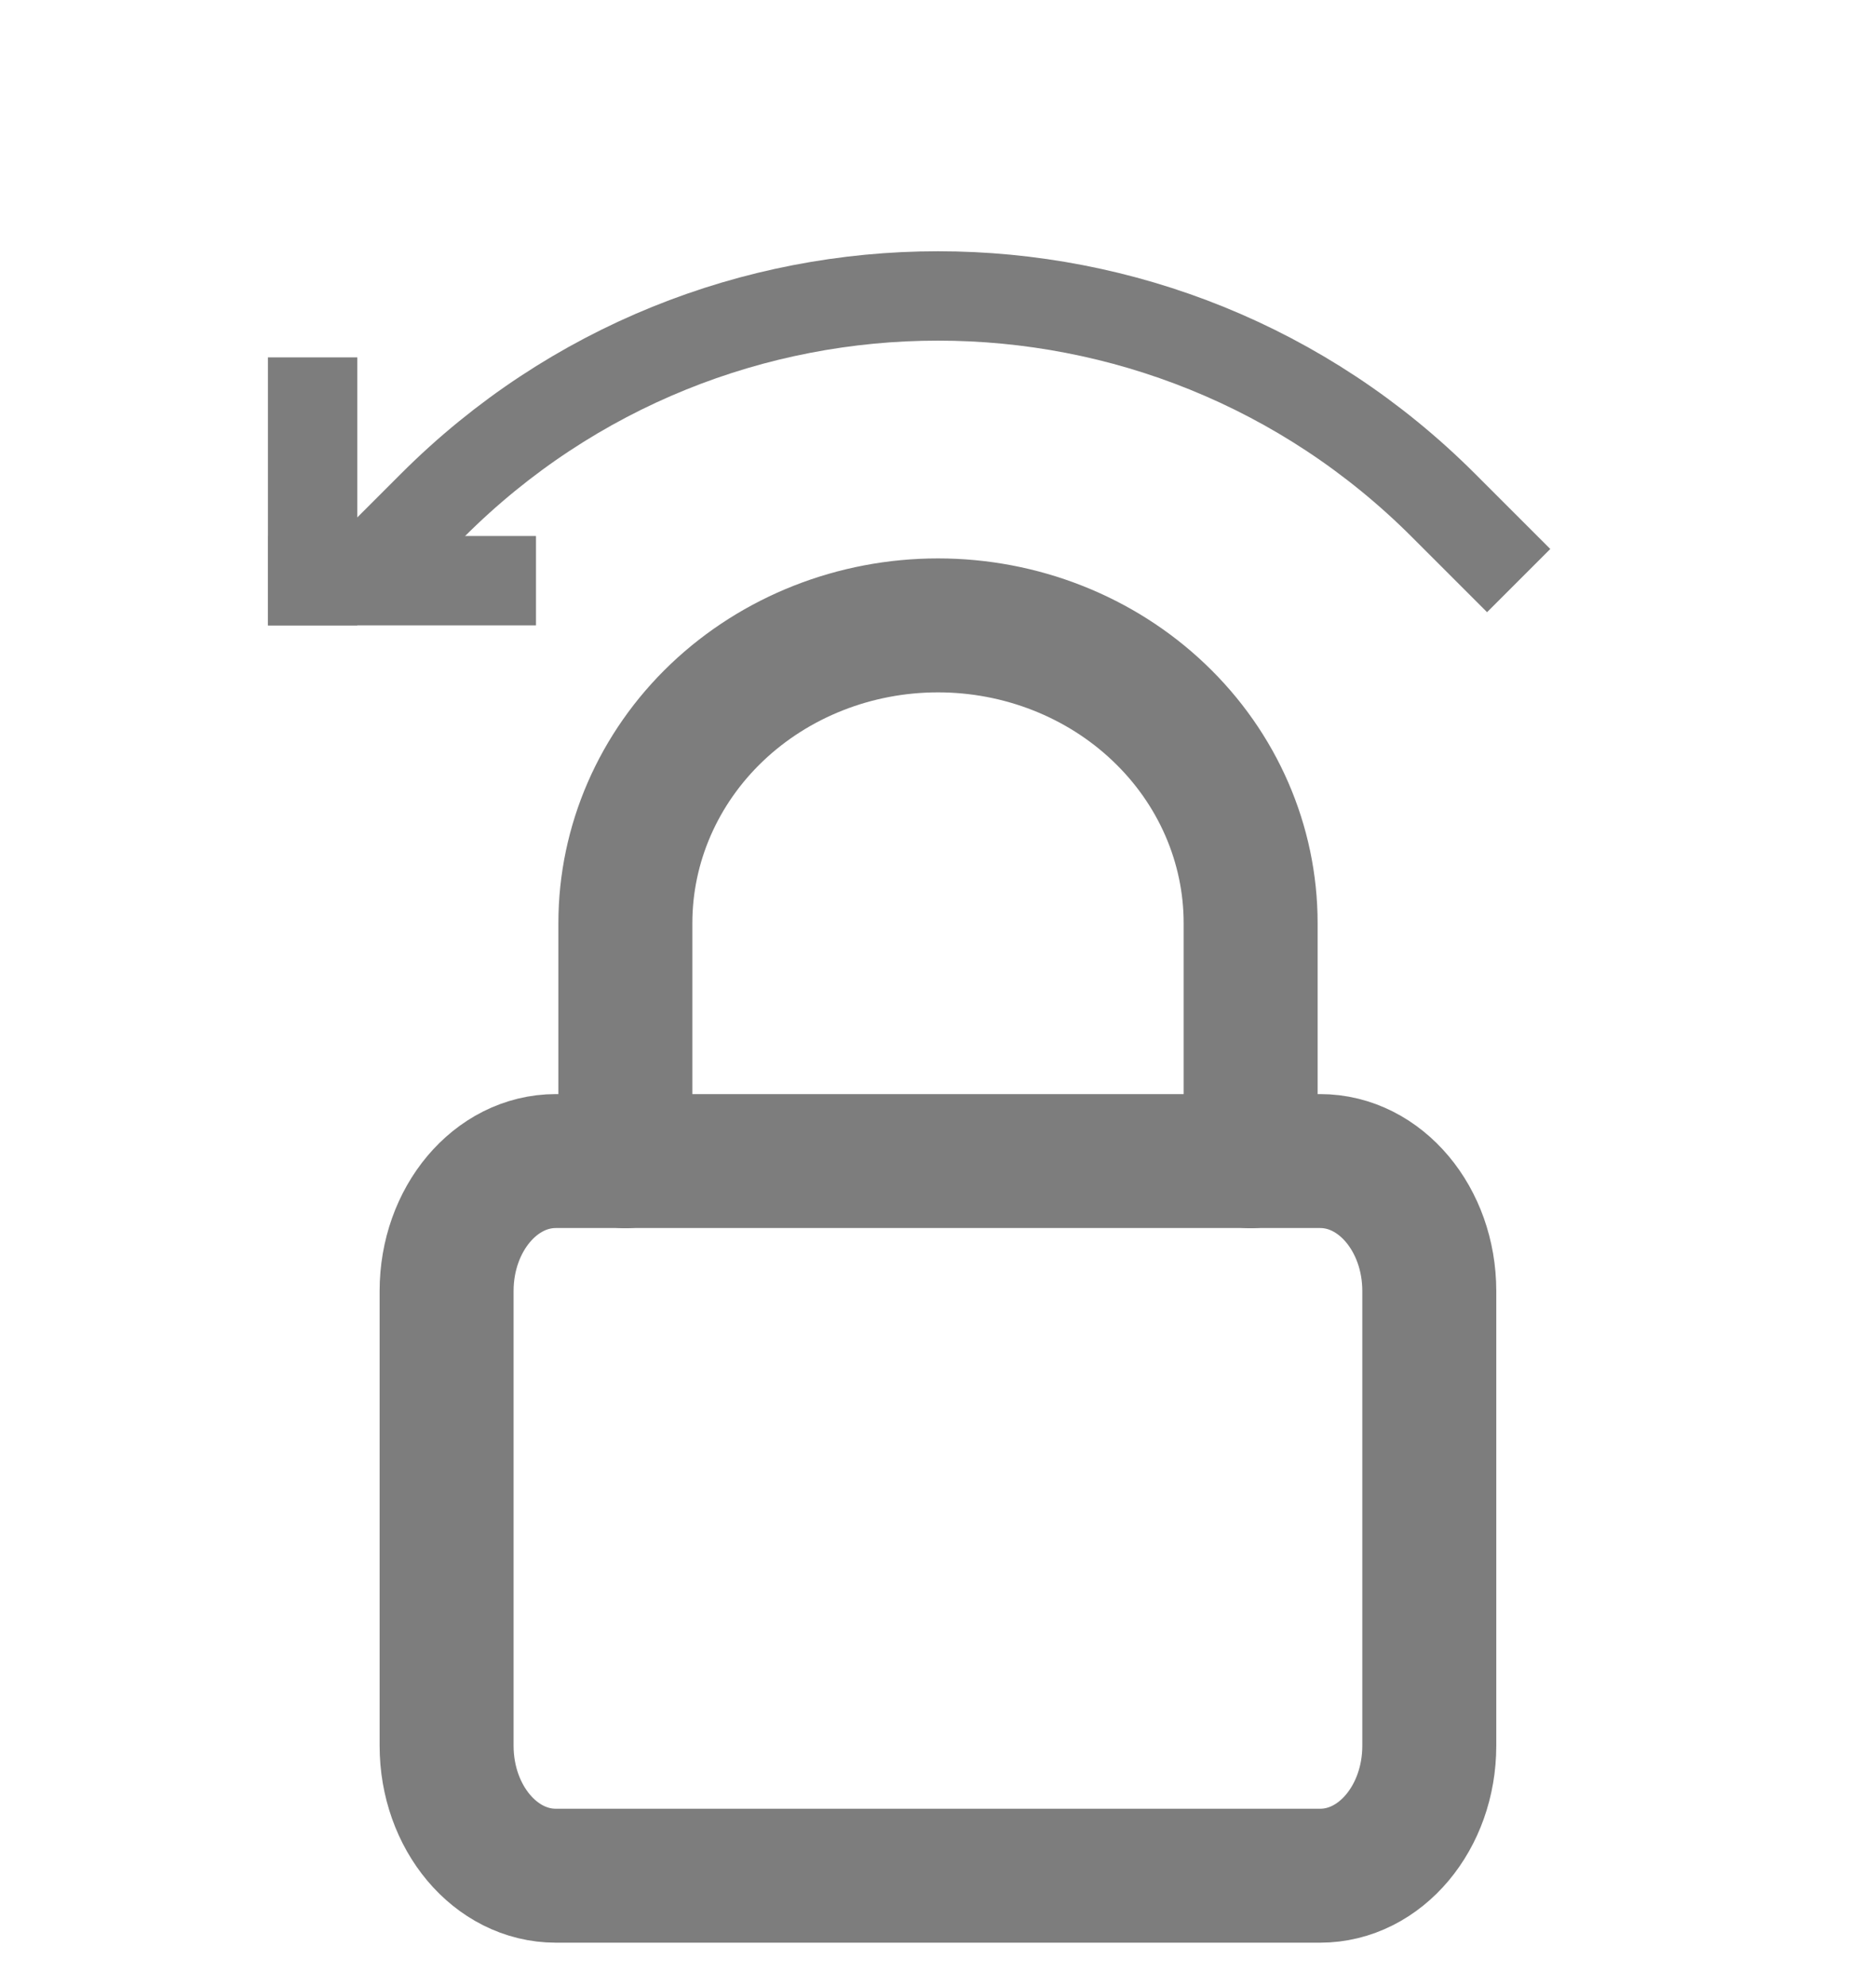 <svg width="17" height="18" viewBox="0 0 17 18" fill="none" xmlns="http://www.w3.org/2000/svg">
<g clip-path="url(#clip0_3287_10397)">
<path d="M11.963 10.523H5.037C4.49 10.523 4.047 11.051 4.047 11.701V15.822C4.047 16.472 4.49 17 5.037 17H11.963C12.509 17 12.952 16.472 12.952 15.822V11.701C12.952 11.051 12.509 10.523 11.963 10.523Z" stroke="#7D7D7D" stroke-width="1.214" stroke-linecap="round" stroke-linejoin="round"/>
<path d="M5.667 10.525V8.366C5.667 7.651 5.965 6.964 6.496 6.458C7.028 5.952 7.748 5.668 8.5 5.668C9.251 5.668 9.972 5.952 10.503 6.458C11.035 6.964 11.333 7.651 11.333 8.366V10.525" stroke="#7D7D7D" stroke-width="1.214" stroke-linecap="round" stroke-linejoin="round"/>
<path d="M3.238 5.262L3.921 4.579C6.45 2.05 10.55 2.05 13.079 4.579L13.762 5.262" stroke="#7D7D7D" stroke-width="0.81"/>
<line x1="2.833" y1="5.668" x2="2.833" y2="3.239" stroke="#7D7D7D" stroke-width="0.81"/>
<line x1="2.428" y1="5.263" x2="4.857" y2="5.263" stroke="#7D7D7D" stroke-width="0.81"/>
</g>
<defs>
<clipPath id="clip0_3287_10397">
<rect width="17" height="17.809" fill="white"/>
</clipPath>
</defs>
</svg>
